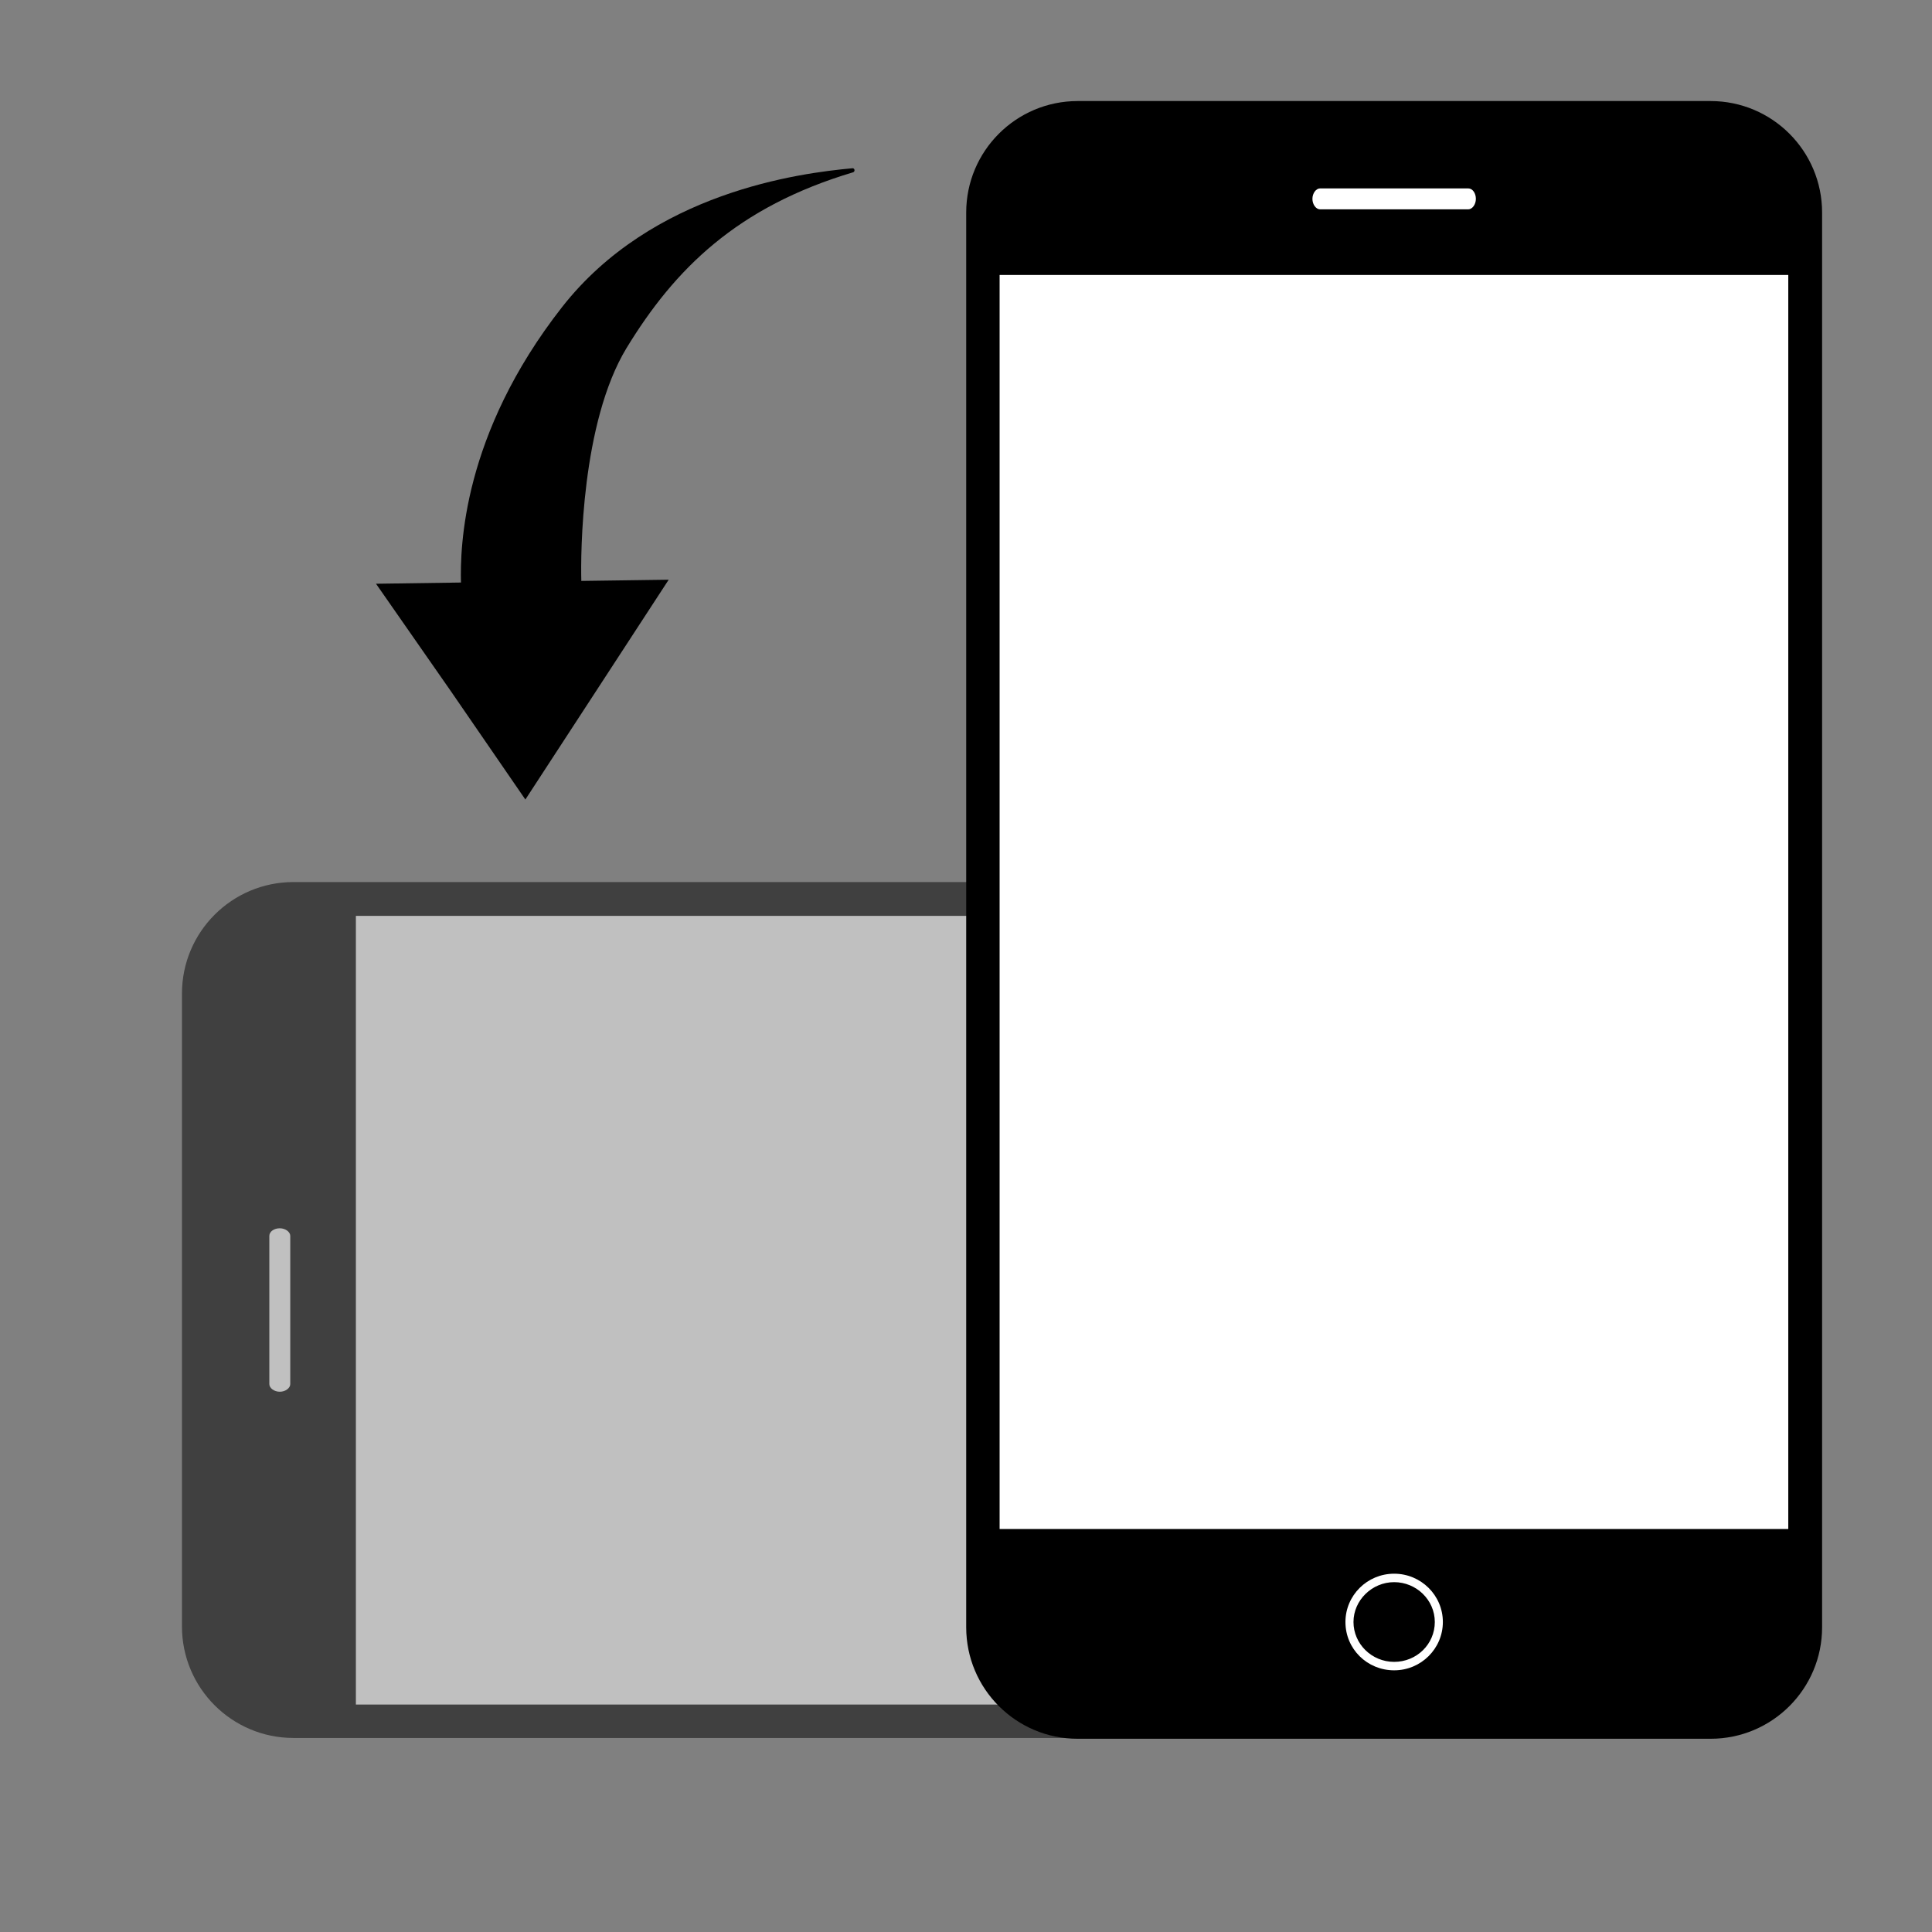 <?xml version="1.0" encoding="UTF-8"?>
<svg xmlns="http://www.w3.org/2000/svg" version="1.1" viewBox="0 0 479.9 479.9">
  <rect x="0" y="0" width="479.9" height="479.9" fill="#808080" stroke="none"/>
  <defs>
    <style>
      .cls-1 {
        fill: #fff;
      }

      .cls-2 {
        opacity: .5;
      }
    </style>
  </defs>
  <!-- Generator: Adobe Illustrator 28.6.0, SVG Export Plug-In . SVG Version: 1.2.0 Build 709)  -->
  <g>
    <g id="Layer_1">
      <g>
        <g class="cls-2">
          <path d="M424.3,431.7H72.9c-15.3,0-27.7-12.4-27.7-27.7v-157.2c0-15.3,12.4-27.7,27.7-27.7h351.4c15.3,0,27.7,12.4,27.7,27.7v157.2c0,15.2-12.4,27.6-27.7,27.7Z"/>
          <rect class="cls-1" x="88.4" y="227.5" width="311.5" height="195.9"/>
          <path class="cls-1" d="M69.5,345.7c-1.4,0-2.6-.9-2.6-1.9v-36.8c0-1.1,1.2-1.9,2.6-1.9s2.6.9,2.6,1.9v36.8c0,1-1.2,1.9-2.6,1.9Z"/>
          <path class="cls-1" d="M423,337.5c-6.6,0-12-5.4-12-12.1,0-6.7,5.4-12.1,12-12.1,6.6,0,12,5.4,12,12.1,0,6.7-5.4,12.1-12,12.1ZM423,335.5c5.4,0,9.9-4.5,9.9-10.1s-4.4-10.1-9.9-10.1-9.9,4.6-9.9,10.1,4.5,10,9.9,10.1Z"/>
        </g>
        <g>
          <path d="M240,404.2V52.8c0-15.3,12.4-27.7,27.7-27.7h157.2c15.3,0,27.7,12.4,27.7,27.7v351.4c0,15.3-12.4,27.7-27.7,27.7h-157.2c-15.3,0-27.7-12.4-27.7-27.7Z"/>
          <rect class="cls-1" x="248.3" y="68.3" width="195.9" height="311.5"/>
          <path class="cls-1" d="M326,49.4c0-1.4.9-2.6,1.9-2.6h36.8c1.1,0,1.9,1.2,1.9,2.6s-.9,2.6-1.9,2.6h-36.8c-1,0-1.9-1.2-1.9-2.6Z"/>
          <path class="cls-1" d="M334.2,402.9c0-6.6,5.4-12,12.1-12s12.1,5.4,12.1,12-5.4,12-12.1,12-12.1-5.3-12.1-12ZM336.2,402.9c0,5.4,4.5,9.9,10.1,9.9s10.1-4.4,10.1-9.9-4.6-9.9-10.1-9.9-10.1,4.5-10.1,9.9Z"/>
        </g>
        <path d="M130.5,198.6l17.8-27.3,17.8-27.3-21.7.3c-.2-6.8,0-39.3,11.2-57.8,12-19.7,27.5-35.1,56.3-43.7.6-.2.4-1.1-.2-1-13.1,1.2-49.7,5.9-72.1,34.5-24.8,31.7-25.3,59.7-25.1,68.4l-21.1.3,18.6,26.7,18.5,26.9Z"/>
      </g>
    </g>
  </g>
</svg>